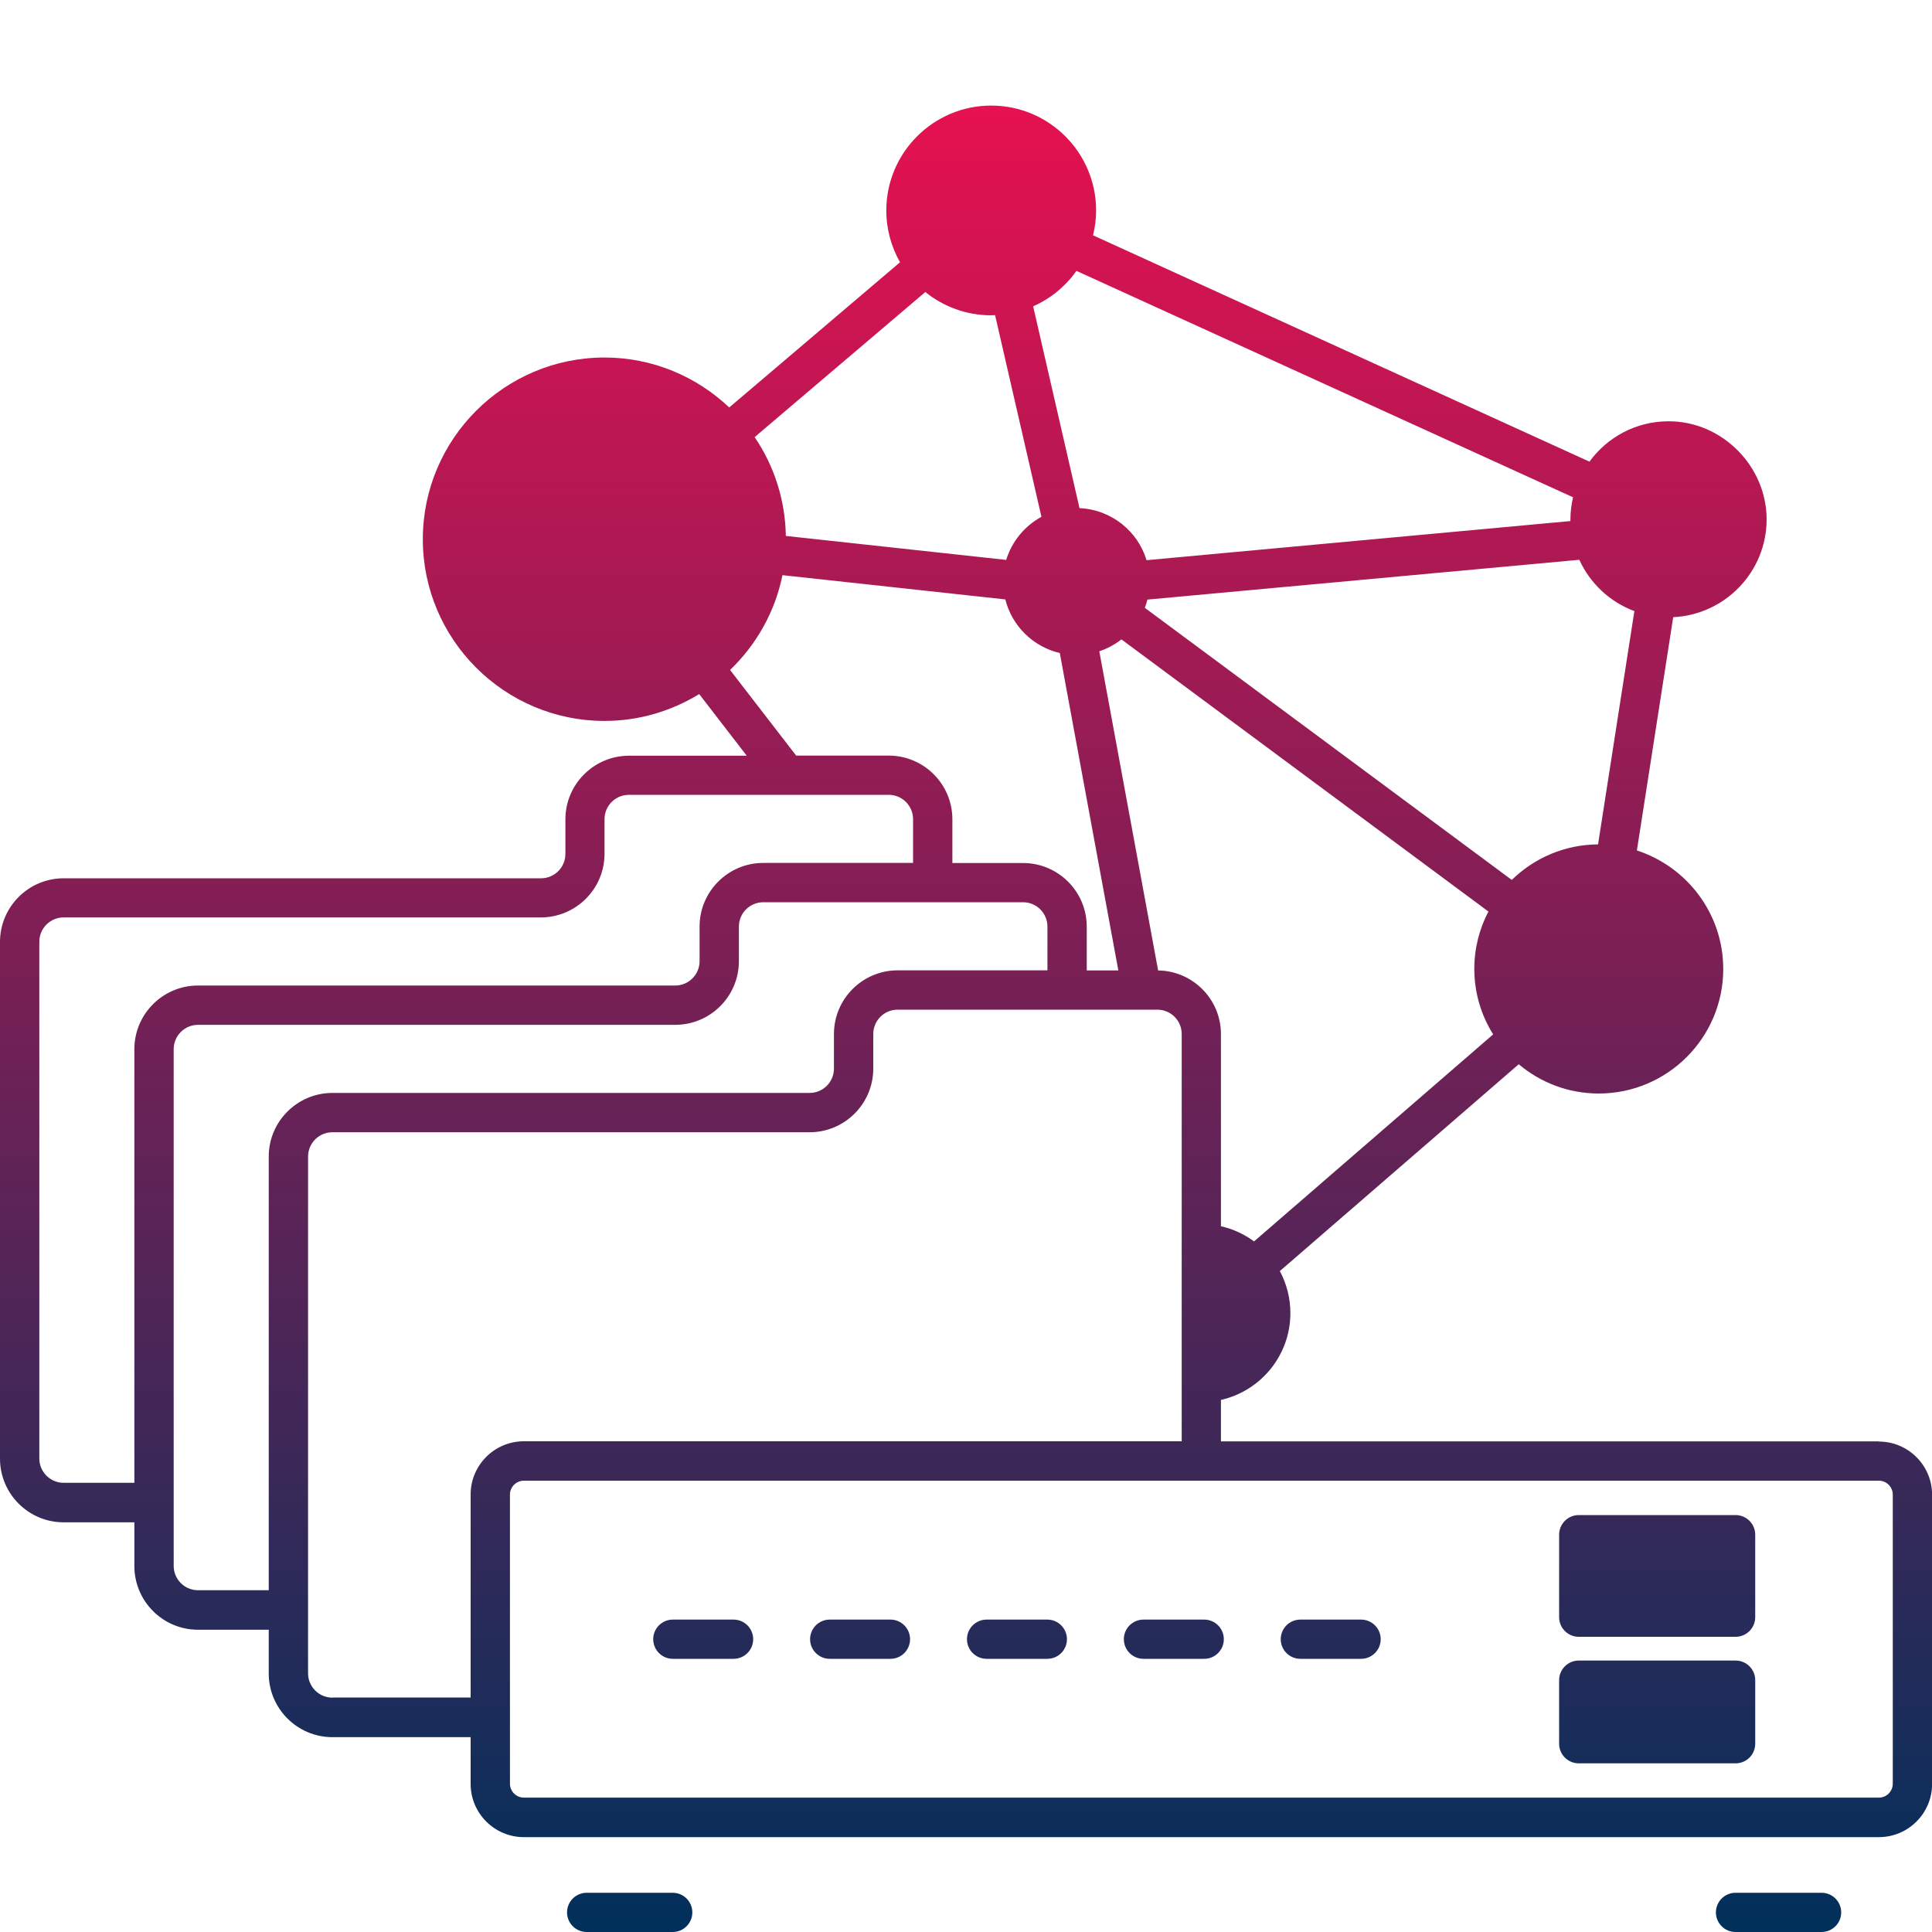 <?xml version="1.0" encoding="UTF-8"?><svg id="Livello_1" xmlns="http://www.w3.org/2000/svg" xmlns:xlink="http://www.w3.org/1999/xlink" viewBox="0 0 200 200"><defs><style>.cls-1{fill:url(#Sfumatura_senza_nome_11);stroke-width:0px;}</style><linearGradient id="Sfumatura_senza_nome_11" x1="100" y1="200" x2="100" y2="10.92" gradientUnits="userSpaceOnUse"><stop offset="0" stop-color="#00305b"/><stop offset="1" stop-color="#e61150"/></linearGradient></defs><path class="cls-1" d="m194.49,149.21h-68.1v-4.29c4.11-.93,7.19-4.6,7.19-8.99,0-1.57-.4-3.05-1.09-4.35l24.73-21.41c2.24,1.89,5.13,3.03,8.28,3.03,7.11,0,12.89-5.78,12.89-12.89,0-5.73-3.76-10.59-8.94-12.27l3.76-24.15c5.37-.26,9.67-4.69,9.67-10.13s-4.55-10.15-10.15-10.15c-3.37,0-6.35,1.65-8.19,4.18l-51.39-23.43c.2-.83.32-1.69.32-2.57,0-5.99-4.87-10.86-10.86-10.86s-10.86,4.87-10.86,10.86c0,1.95.52,3.77,1.42,5.36l-17.68,15.03c-3.37-3.19-7.91-5.17-12.91-5.17-10.37,0-18.81,8.44-18.81,18.81s8.44,18.81,18.81,18.81c3.59,0,6.94-1.03,9.8-2.78l4.92,6.38h-12.18c-3.63,0-6.59,2.95-6.59,6.59v3.58c0,1.39-1.13,2.52-2.52,2.52H6.59c-3.63,0-6.59,2.95-6.59,6.59v53.49c0,3.63,2.95,6.59,6.59,6.59h7.32v4.53c0,3.63,2.95,6.59,6.59,6.59h7.32v4.53c0,3.63,2.96,6.59,6.59,6.59h14.31v4.84c0,3.04,2.47,5.51,5.51,5.51h140.27c3.04,0,5.51-2.47,5.51-5.51v-29.93c0-3.04-2.47-5.51-5.51-5.51Zm-74.6-48.74l-6.09-33.05c.84-.28,1.61-.7,2.29-1.23l37.99,28.17c-.93,1.78-1.46,3.8-1.46,5.94,0,2.49.72,4.81,1.95,6.78l-24.75,21.43c-1.01-.74-2.17-1.29-3.43-1.57v-19.9c0-3.6-2.91-6.53-6.5-6.58Zm-38.54-44.98c-.06-3.79-1.24-7.31-3.23-10.24l17.67-15.02c1.86,1.5,4.23,2.41,6.81,2.41.14,0,.27-.02.41-.02l4.8,20.88c-1.73.94-3.06,2.54-3.65,4.46l-22.8-2.48Zm82.14,2.46c1.12,2.45,3.17,4.37,5.7,5.31l-3.76,24.15c-3.47.02-6.62,1.42-8.93,3.68l-37.99-28.17c.11-.28.2-.56.27-.85l44.7-4.12Zm-.65-6.47c-.17.73-.27,1.49-.27,2.27,0,.07,0,.13,0,.19l-43.88,4.05c-.91-3.02-3.66-5.24-6.94-5.39l-4.8-20.89c1.81-.8,3.35-2.07,4.48-3.67l51.39,23.43Zm-87.26,17.87c2.71-2.6,4.65-6,5.42-9.81l23.07,2.51c.69,2.75,2.87,4.9,5.64,5.55l6.06,32.86h-3.27v-4.53c0-3.63-2.95-6.59-6.59-6.59h-7.32v-4.53c0-3.63-2.95-6.59-6.59-6.59h-9.58l-6.84-8.86ZM6.59,153.5c-1.39,0-2.52-1.13-2.52-2.52v-53.49c0-1.39,1.13-2.52,2.52-2.52h49.4c3.63,0,6.59-2.95,6.59-6.59v-3.58c0-1.39,1.13-2.52,2.52-2.52h26.9c1.39,0,2.52,1.13,2.52,2.52v4.53h-15.51c-3.63,0-6.59,2.95-6.59,6.59v3.58c0,1.39-1.13,2.52-2.52,2.52H20.5c-3.63,0-6.59,2.95-6.59,6.59v44.89h-7.32Zm13.91,11.12c-1.39,0-2.52-1.13-2.52-2.52v-53.49c0-1.39,1.13-2.52,2.52-2.52h49.4c3.63,0,6.59-2.95,6.59-6.59v-3.58c0-1.39,1.13-2.52,2.52-2.52h26.9c1.39,0,2.52,1.13,2.52,2.52v4.53h-15.51c-3.63,0-6.59,2.95-6.59,6.59v3.58c0,1.39-1.13,2.52-2.52,2.52h-49.4c-3.63,0-6.59,2.95-6.59,6.59v44.89h-7.32Zm13.91,11.12c-1.39,0-2.52-1.13-2.52-2.52v-53.49c0-1.39,1.13-2.52,2.52-2.52h49.4c3.63,0,6.59-2.95,6.59-6.59v-3.58c0-1.39,1.13-2.52,2.52-2.52h26.89c1.39,0,2.52,1.13,2.52,2.52v42.16H54.23c-3.04,0-5.51,2.47-5.51,5.51v21.02h-14.31Zm161.53,8.91c0,.79-.65,1.44-1.44,1.44H54.23c-.79,0-1.44-.65-1.44-1.44v-29.93c0-.79.65-1.44,1.44-1.44h140.27c.79,0,1.44.65,1.44,1.44v29.93Zm-117.97-14.96c0,1.12-.91,2.03-2.03,2.03h-6.29c-1.12,0-2.03-.91-2.03-2.03s.91-2.03,2.03-2.03h6.29c1.12,0,2.03.91,2.03,2.03Zm16.24,0c0,1.12-.91,2.03-2.03,2.03h-6.29c-1.12,0-2.03-.91-2.03-2.03s.91-2.03,2.03-2.03h6.29c1.12,0,2.03.91,2.03,2.03Zm16.24,0c0,1.12-.91,2.03-2.03,2.03h-6.29c-1.12,0-2.03-.91-2.03-2.03s.91-2.03,2.03-2.03h6.29c1.12,0,2.03.91,2.03,2.03Zm16.24,0c0,1.12-.91,2.03-2.03,2.03h-6.29c-1.12,0-2.03-.91-2.03-2.03s.91-2.03,2.03-2.03h6.29c1.12,0,2.03.91,2.03,2.03Zm16.24,0c0,1.12-.91,2.03-2.03,2.03h-6.29c-1.12,0-2.03-.91-2.03-2.03s.91-2.03,2.03-2.03h6.29c1.12,0,2.03.91,2.03,2.03Zm38.77-10.82v8.54c0,1.12-.91,2.03-2.03,2.03h-16.24c-1.12,0-2.03-.91-2.03-2.03v-8.54c0-1.12.91-2.03,2.03-2.03h16.24c1.12,0,2.03.91,2.03,2.03Zm0,15.06v6.58c0,1.12-.91,2.03-2.03,2.03h-16.24c-1.12,0-2.03-.91-2.03-2.03v-6.58c0-1.12.91-2.03,2.03-2.03h16.24c1.12,0,2.03.91,2.03,2.03Zm-110.03,24.04c0,1.12-.91,2.03-2.03,2.03h-8.91c-1.12,0-2.03-.91-2.03-2.03s.91-2.03,2.03-2.03h8.91c1.12,0,2.03.91,2.03,2.03Zm118.93,0c0,1.12-.91,2.03-2.03,2.03h-8.91c-1.12,0-2.03-.91-2.03-2.03s.91-2.03,2.03-2.03h8.91c1.12,0,2.03.91,2.03,2.03Z"/></svg>